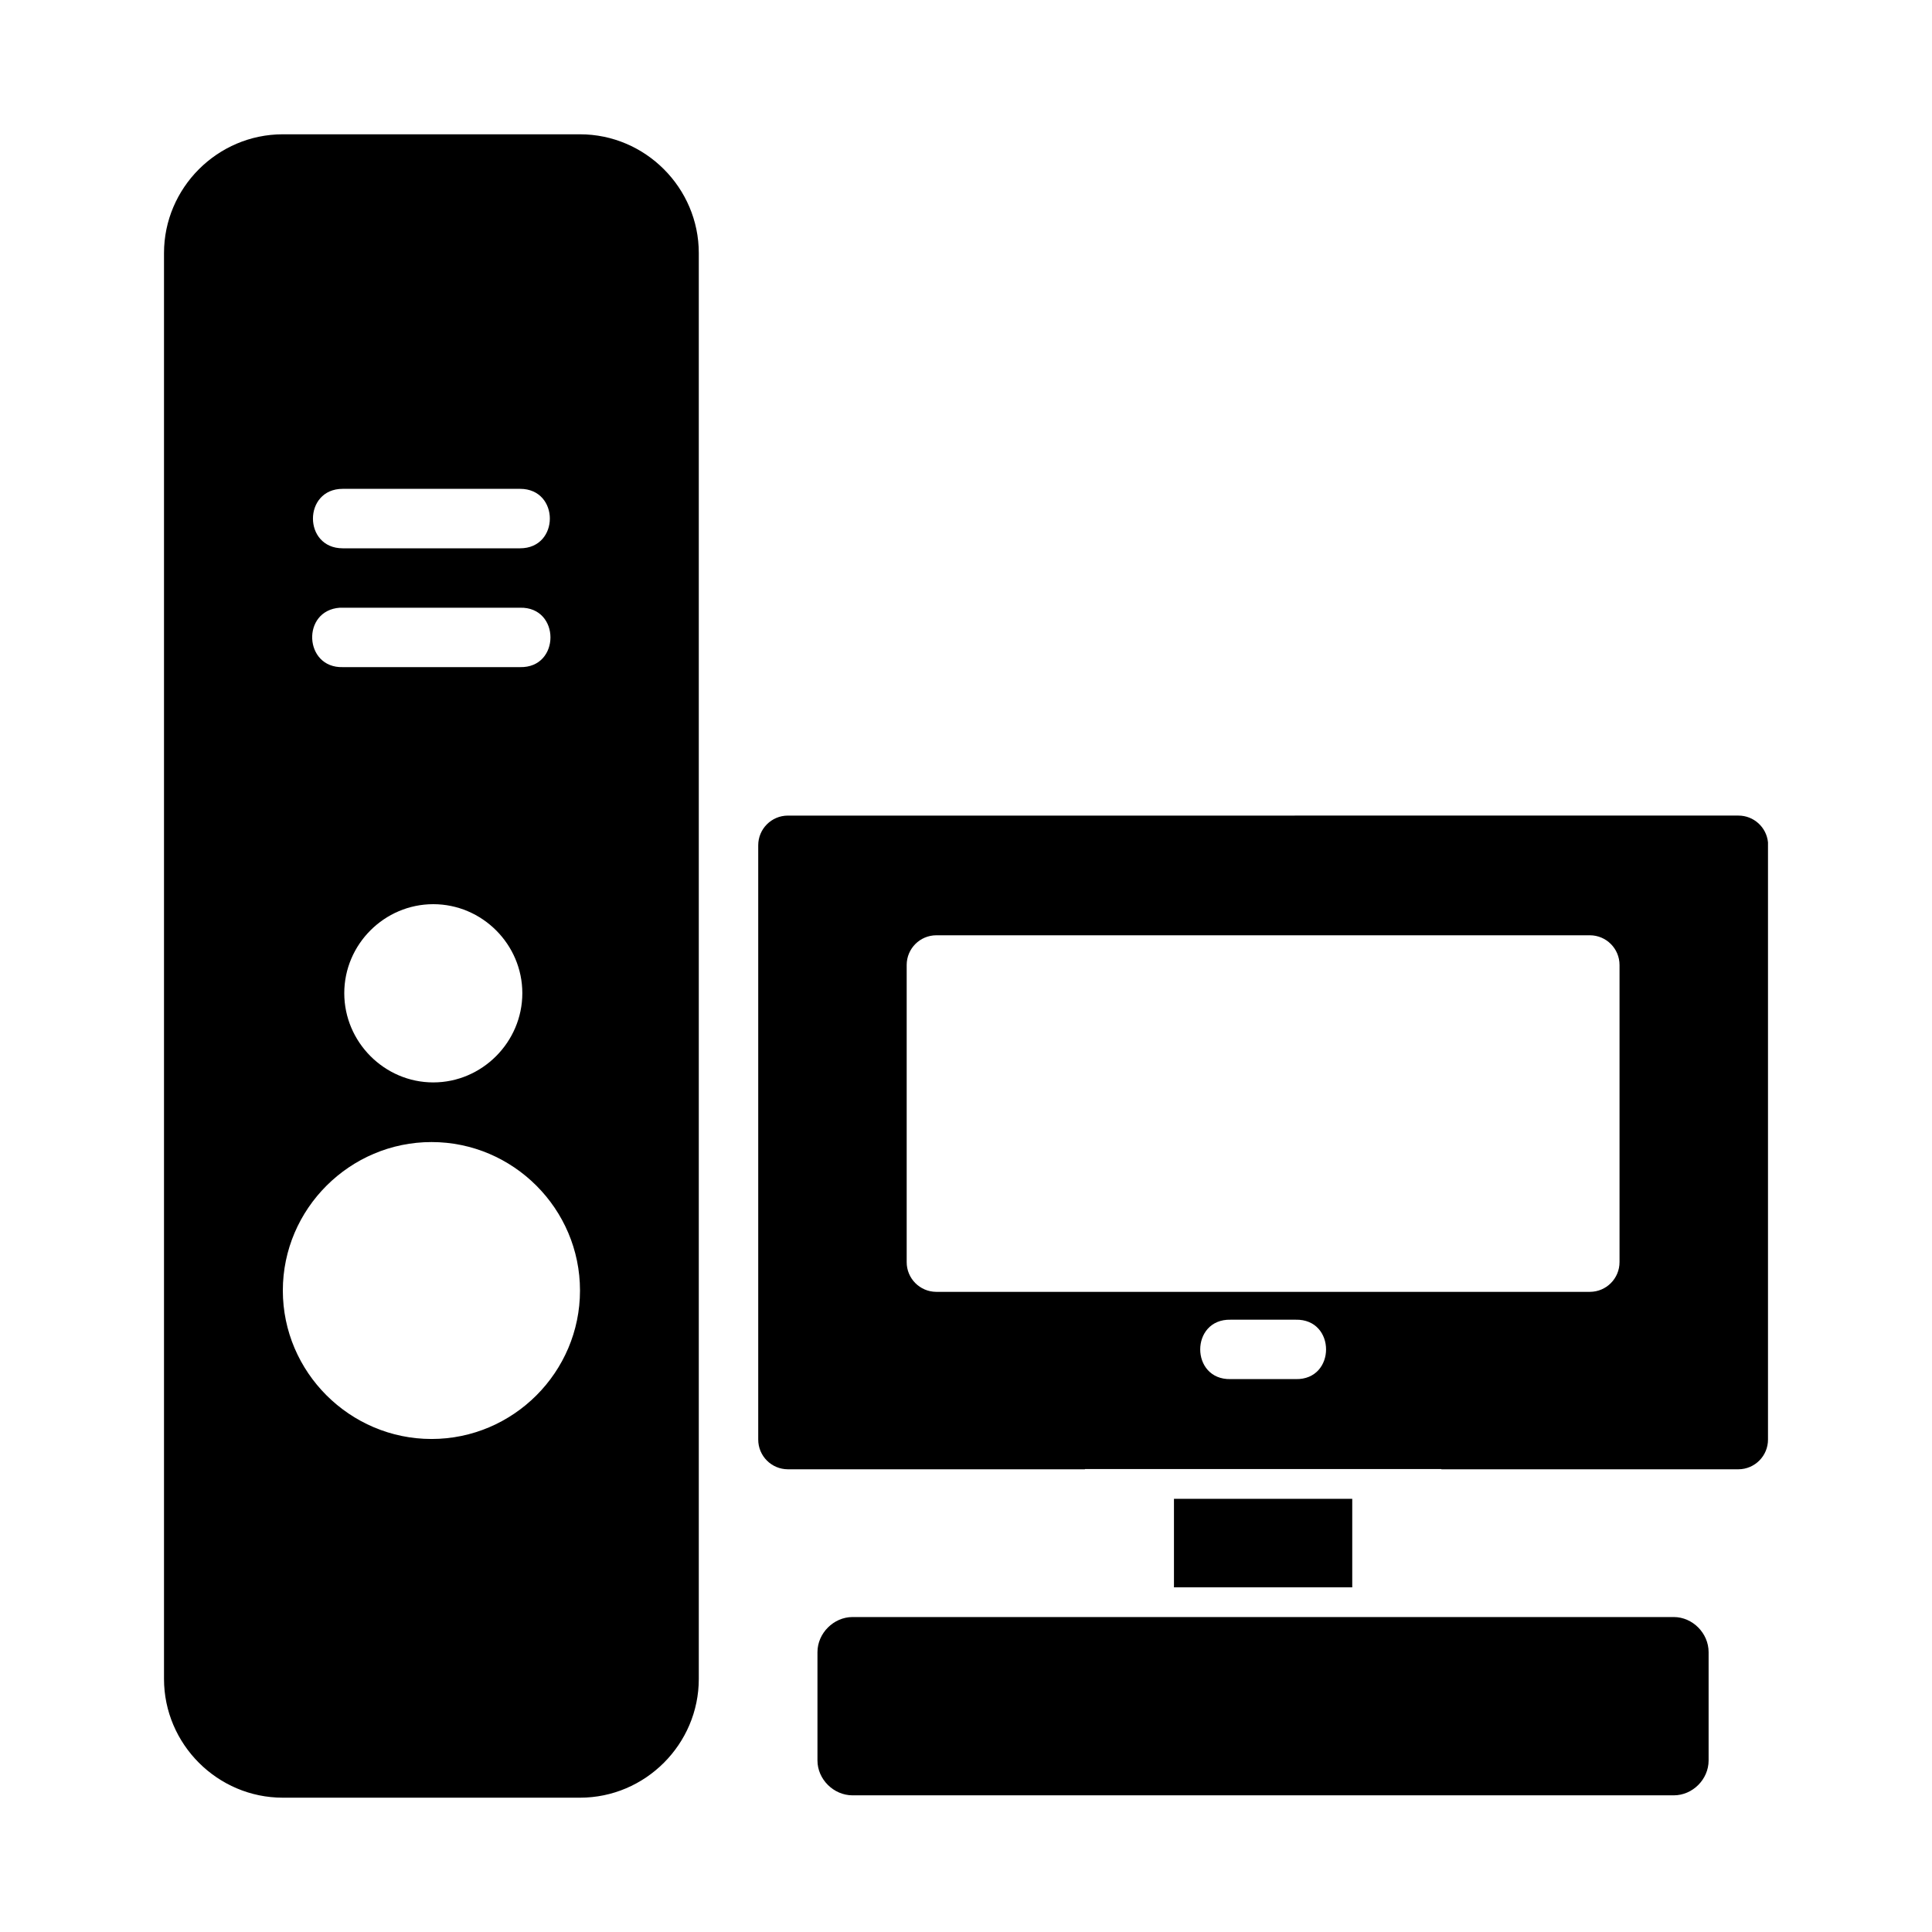 <?xml version="1.0" encoding="UTF-8"?>
<!-- Uploaded to: SVG Repo, www.svgrepo.com, Generator: SVG Repo Mixer Tools -->
<svg fill="#000000" width="800px" height="800px" version="1.1" viewBox="144 144 512 512" xmlns="http://www.w3.org/2000/svg">
 <path d="m218.95 179.59c-17.309 0-31.488 14.18-31.488 31.488v377.84c0 17.309 14.18 31.488 31.488 31.488h78.75c17.309 0 31.488-14.18 31.488-31.488v-377.84c0-17.309-14.18-31.488-31.488-31.488zm15.867 93.957h47.016c10.508 0 10.508 15.758 0 15.758h-47.016c-10.508 0-10.508-15.758 0-15.758zm-0.754 31.504c0.238-0.016 0.504-0.016 0.754 0h47.016c10.727-0.238 10.727 15.977 0 15.742h-47.016c-10.281 0.27-11.012-15.027-0.754-15.742zm118.73 55.09c-4.352 0.008-7.875 3.551-7.856 7.902v157.43c-0.016 4.352 3.504 7.894 7.856 7.902h78.719v-0.059h94.465v0.059h78.719c4.348-0.016 7.859-3.555 7.84-7.902v-157.43c0.016-0.27 0.016-0.543 0-0.816-0.406-4.027-3.793-7.094-7.84-7.09zm-93.973 23.477c12.949 0 23.602 10.637 23.602 23.586s-10.652 23.648-23.602 23.648-23.586-10.699-23.586-23.648 10.637-23.586 23.586-23.586zm133.3 8.242h173.23c4.328 0.016 7.832 3.527 7.84 7.856v78.734c0.016 4.348-3.492 7.887-7.84 7.902h-173.23c-4.348-0.016-7.859-3.555-7.84-7.902v-78.734c0.008-4.328 3.512-7.84 7.84-7.856zm-133.76 54.797c21.645 0 39.344 17.699 39.344 39.344s-17.699 39.344-39.344 39.344c-21.645 0-39.406-17.699-39.406-39.344s17.762-39.344 39.406-39.344zm211.76 47.078h17.25c10.734-0.238 10.734 15.984 0 15.742h-17.25c-10.734 0.238-10.734-15.984 0-15.742zm-15.008 47.461v23.461h47.246v-23.461zm-85.176 31.336c-5.008 0-9.301 4.297-9.301 9.301v28.707c0 5.004 4.297 9.242 9.301 9.242h217.62c5.004 0 9.242-4.234 9.242-9.242v-28.707c0-5.004-4.234-9.301-9.242-9.301h-217.62z"/>
</svg>